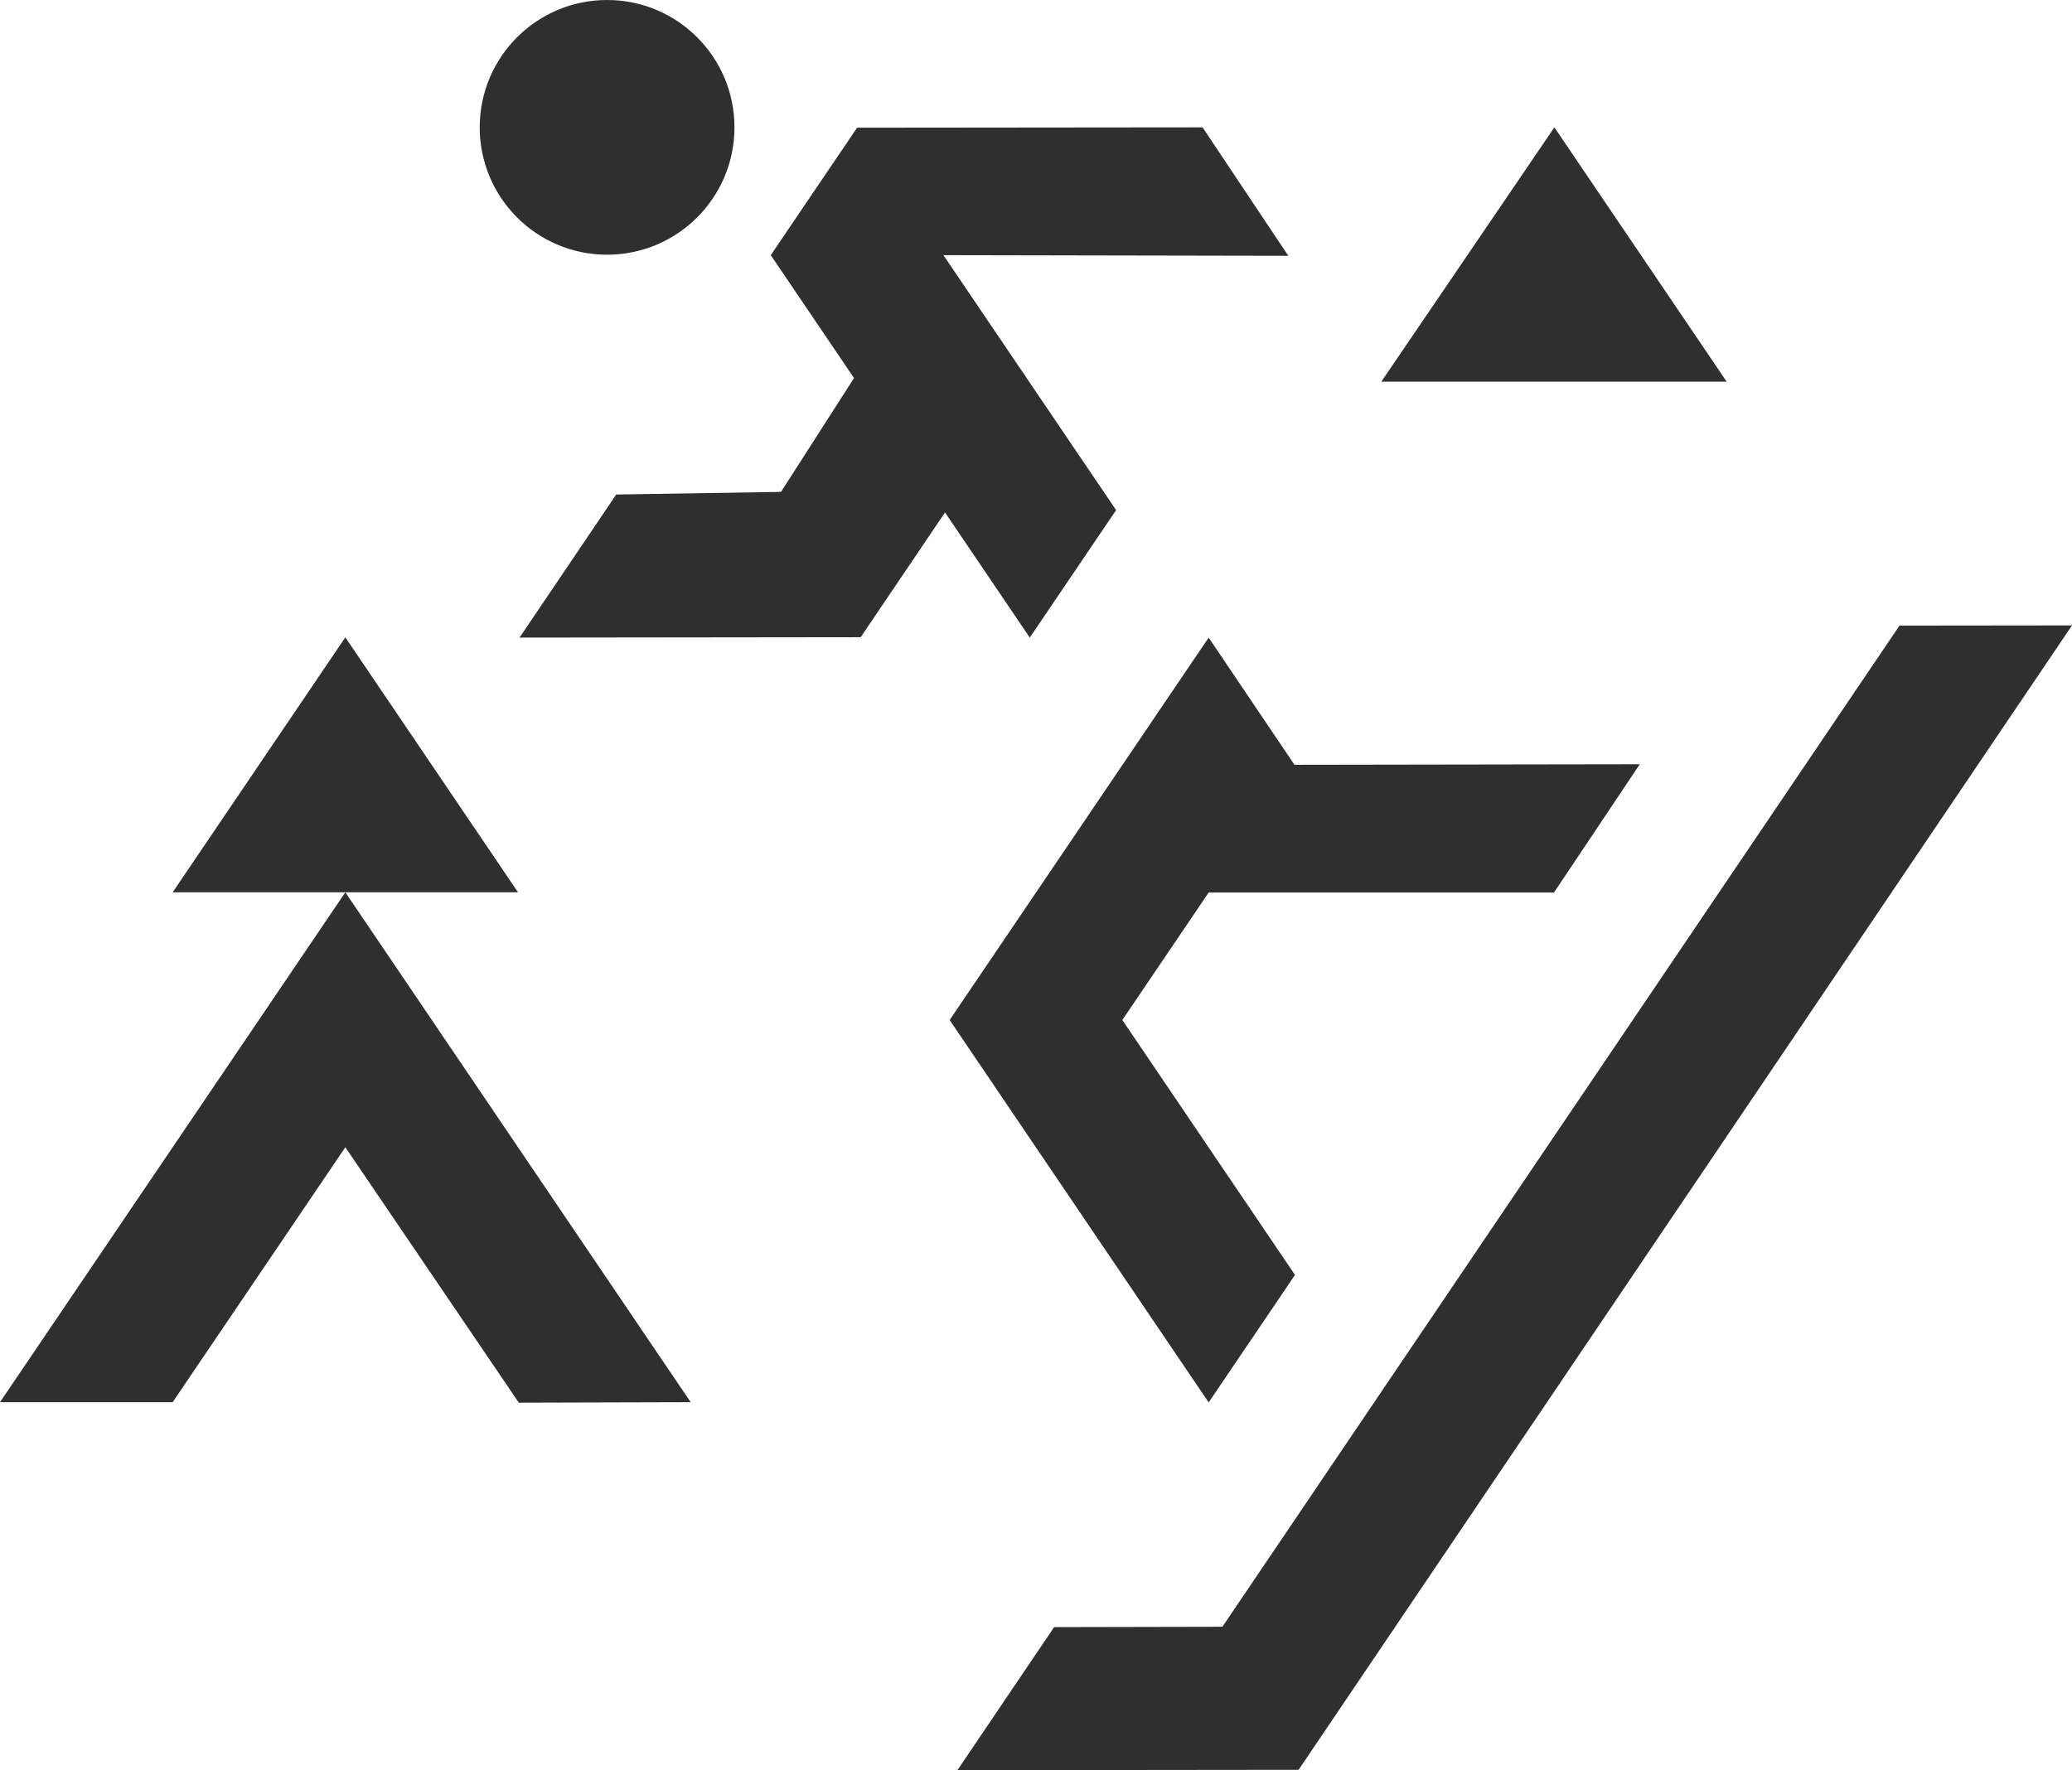 <?xml version="1.0" encoding="utf-8"?>
<!-- Generator: Adobe Illustrator 27.9.0, SVG Export Plug-In . SVG Version: 6.00 Build 0)  -->
<svg version="1.1" id="Layer_1" xmlns="http://www.w3.org/2000/svg" xmlns:xlink="http://www.w3.org/1999/xlink" x="0px" y="0px"
	 viewBox="0 0 987.41 843.73" style="enable-background:new 0 0 987.41 843.73;" xml:space="preserve">
<style type="text/css">
	.st0{fill:#2F2F2F;}
</style>
<g>
	<polygon class="st0" points="164.57,546.82 247.24,668.56 329.14,668.33 164.57,425.3 0,668.33 82.28,668.33 	"/>
	<g>
		<polygon class="st0" points="164.57,303.78 82.28,425.3 246.86,425.3 		"/>
	</g>
	<g>
		<polygon class="st0" points="740.74,60.7 658.27,181.91 822.84,181.91 		"/>
	</g>
	<circle class="st0" cx="289.31" cy="60.7" r="60.7"/>
	<polygon class="st0" points="905.21,298.18 582.54,775.37 502.34,775.54 456.26,843.73 618.85,843.55 987.41,298.09 	"/>
	<polygon class="st0" points="573.08,60.7 408.45,60.86 367.31,121.62 406.98,180.2 372.19,234.45 293.66,235.7 247.59,303.9 
		410.17,303.71 450.35,244.25 490.74,303.9 531.88,243.14 449.59,121.62 613.95,121.93 	"/>
	<polygon class="st0" points="616.87,364.52 781.43,364.26 740.55,425.41 575.99,425.41 534.85,486.17 617.13,607.68 575.99,668.44 
		452.56,486.17 575.99,303.9 	"/>
</g>
</svg>
